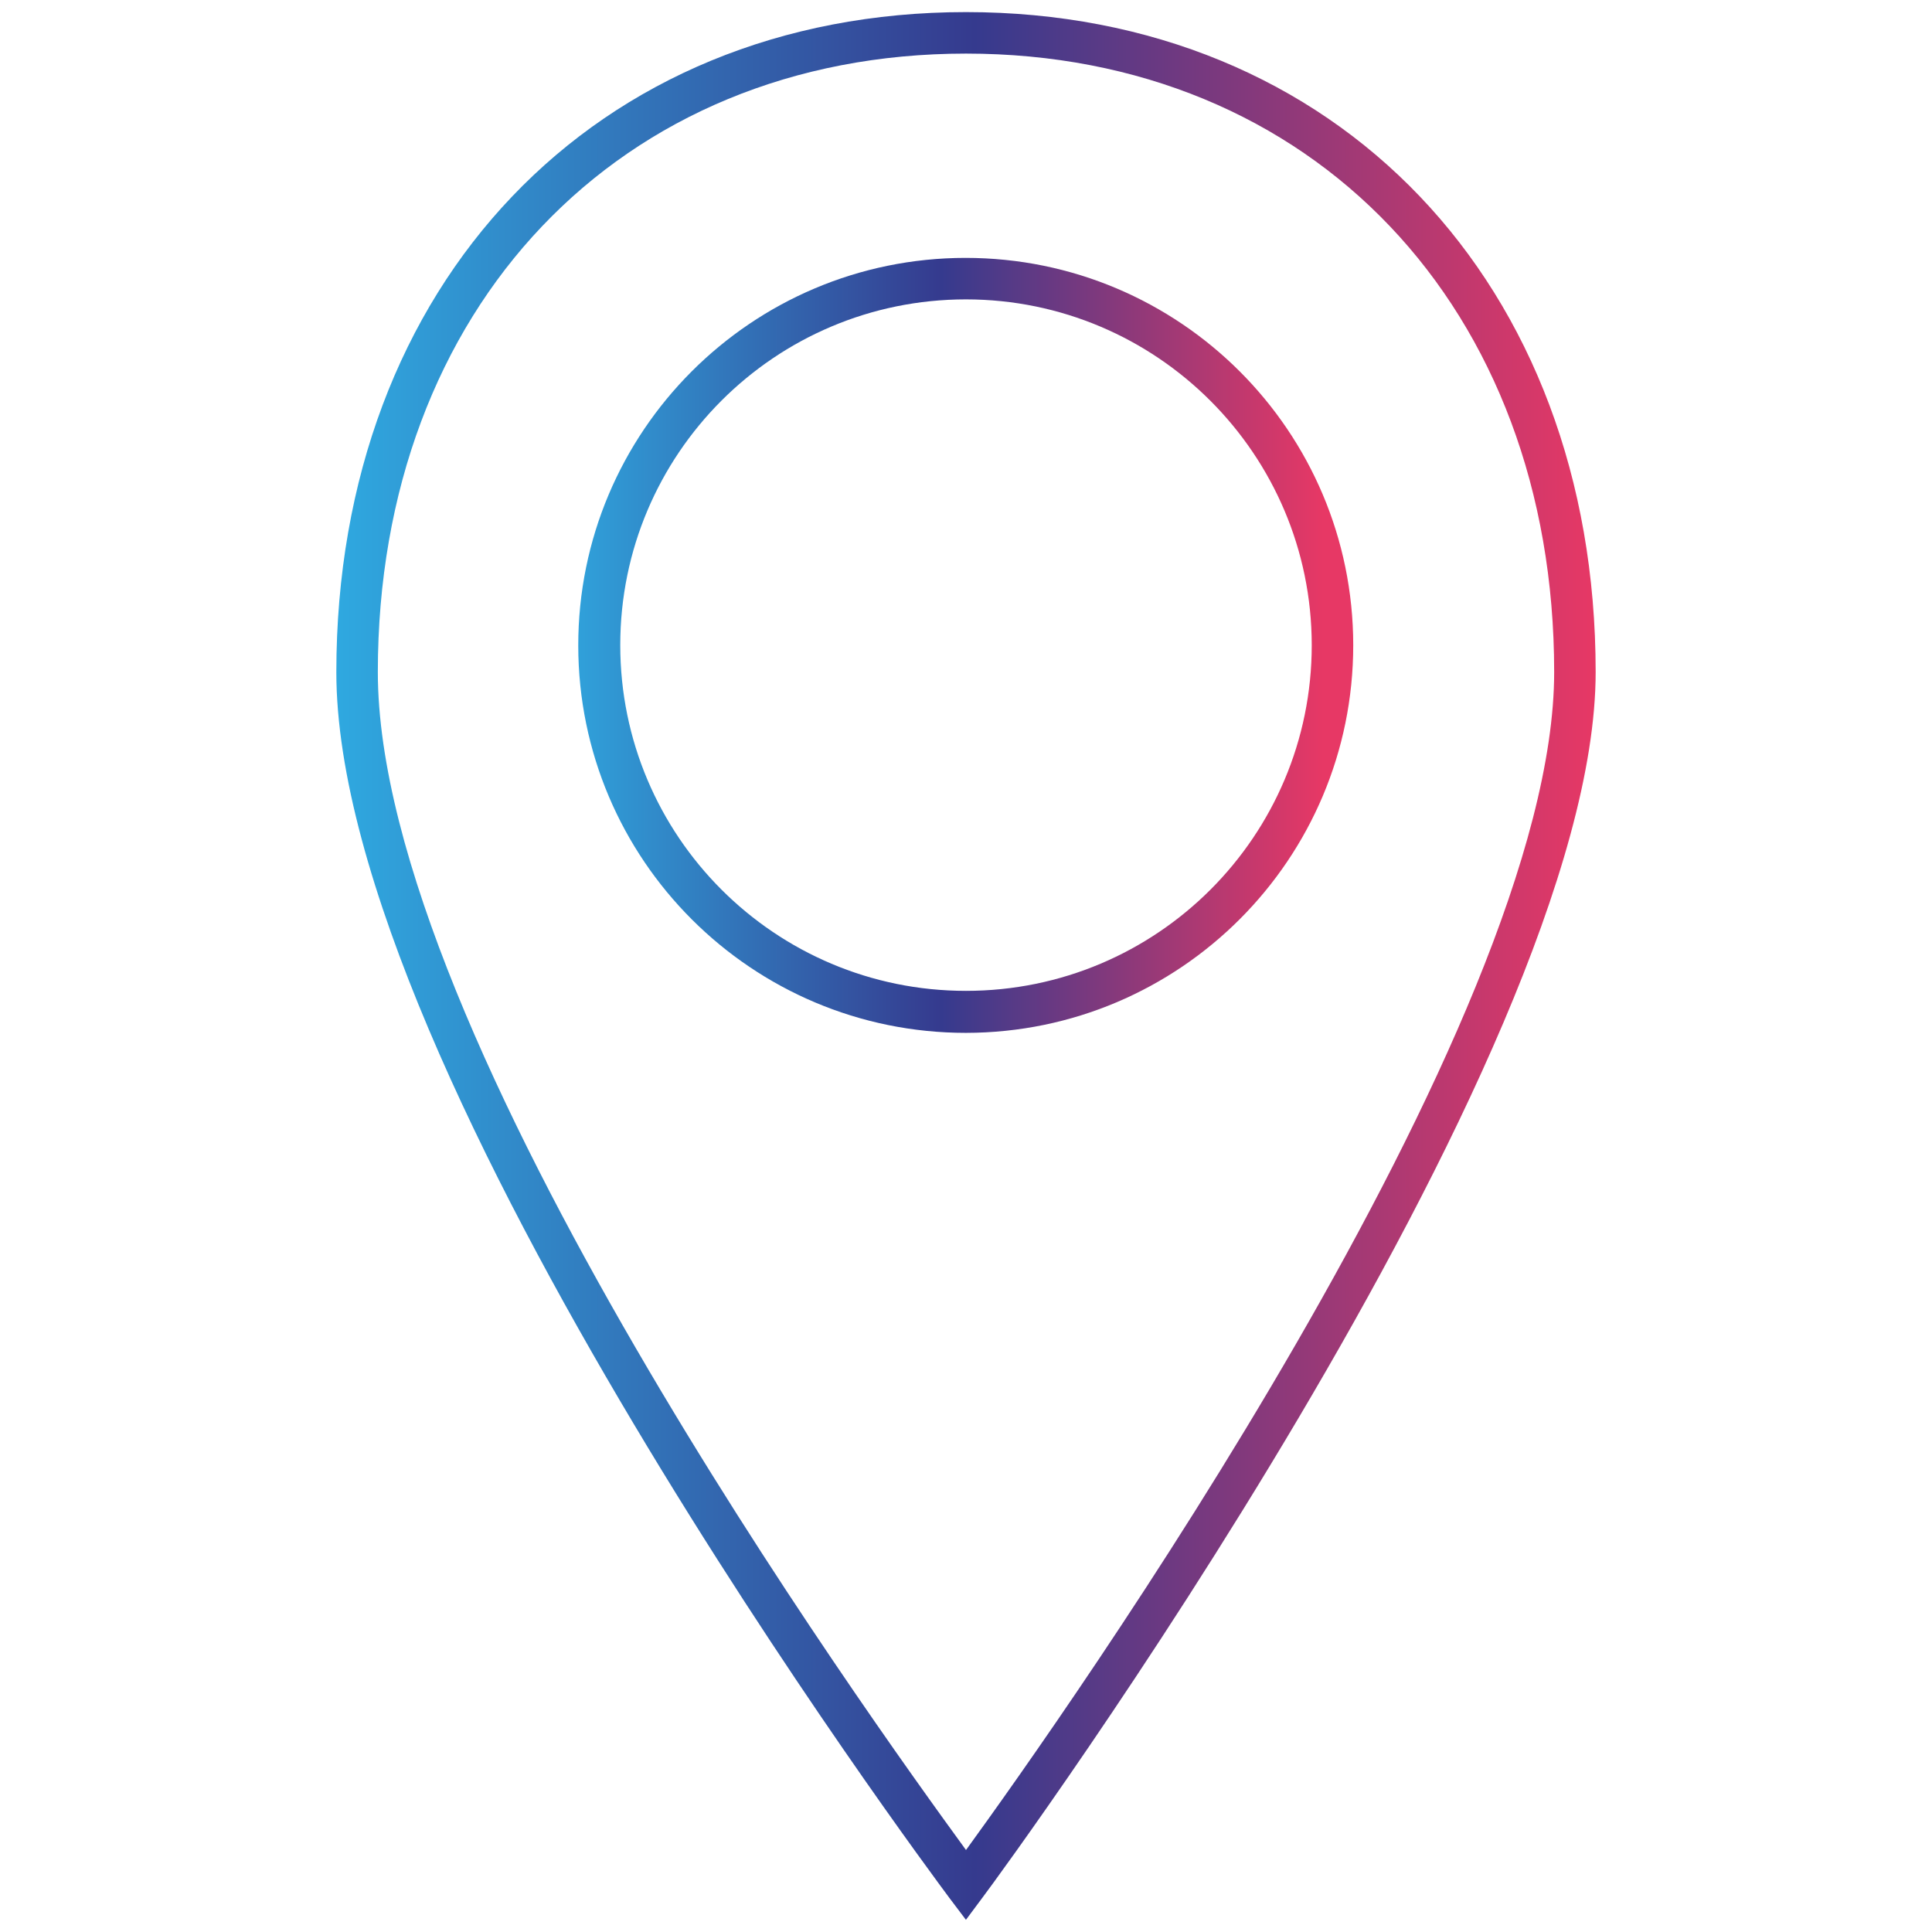 <?xml version="1.0" encoding="UTF-8"?>
<svg xmlns="http://www.w3.org/2000/svg" width="115" height="115" xmlns:xlink="http://www.w3.org/1999/xlink" viewBox="0 0 115 115">
  <defs>
    <style>
      .cls-1 {
        fill: url(#linear-gradient);
      }

      .cls-1, .cls-2, .cls-3 {
        stroke-width: 0px;
      }

      .cls-2 {
        fill: #fff;
        opacity: 0;
      }

      .cls-3 {
        fill: url(#linear-gradient-2);
      }
    </style>
    <linearGradient id="linear-gradient" x1="-889.7" y1="593.25" x2="-888.7" y2="593.25" gradientTransform="translate(66711.92 67423.29) scale(74.96 -113.55)" gradientUnits="userSpaceOnUse">
      <stop offset="0" stop-color="#2faae1"/>
      <stop offset=".51" stop-color="#353a8e"/>
      <stop offset="1" stop-color="#e73865"/>
    </linearGradient>
    <linearGradient id="linear-gradient-2" x1="-882.01" y1="587.04" x2="-881.01" y2="587.04" gradientTransform="translate(40719.86 27117.17) scale(46.13 -46.13)" xlink:href="#linear-gradient"/>
  </defs>
  <g id="Layer_1" data-name="Layer 1">
    <rect class="cls-2" width="115" height="115"/>
  </g>
  <g id="Layer_2" data-name="Layer 2">
    <g id="inc_24016_Ort" data-name="inc 24016 Ort">
      <g id="Group_1150" data-name="Group 1150">
        <path id="Path_432" data-name="Path 432" class="cls-1" d="M57.5,114.28l-.99-1.31c-1.48-2-36.49-48.97-36.49-72.96,0-23.13,15.42-39.29,37.48-39.29s37.48,16.16,37.48,39.28-34.99,70.96-36.49,72.94l-.99,1.33ZM57.5,3.19c-20.61,0-35.01,15.14-35.01,36.81s29.2,62.14,35.01,70.12c5.78-7.96,35.01-49.14,35.01-70.12,0-21.67-14.4-36.81-35.01-36.81Z"/>
      </g>
      <g id="Group_1151" data-name="Group 1151">
        <path id="Path_433" data-name="Path 433" class="cls-3" d="M57.5,61.48c-12.74,0-23.07-10.31-23.08-23.05s10.31-23.07,23.05-23.08c12.74,0,23.07,10.31,23.08,23.05h0c0,12.74-10.32,23.06-23.05,23.08ZM57.5,17.82c-11.37,0-20.58,9.21-20.58,20.58,0,11.37,9.21,20.58,20.58,20.58s20.58-9.21,20.58-20.58h0c-.01-11.36-9.22-20.57-20.58-20.58Z"/>
      </g>
    </g>
  </g>
</svg>